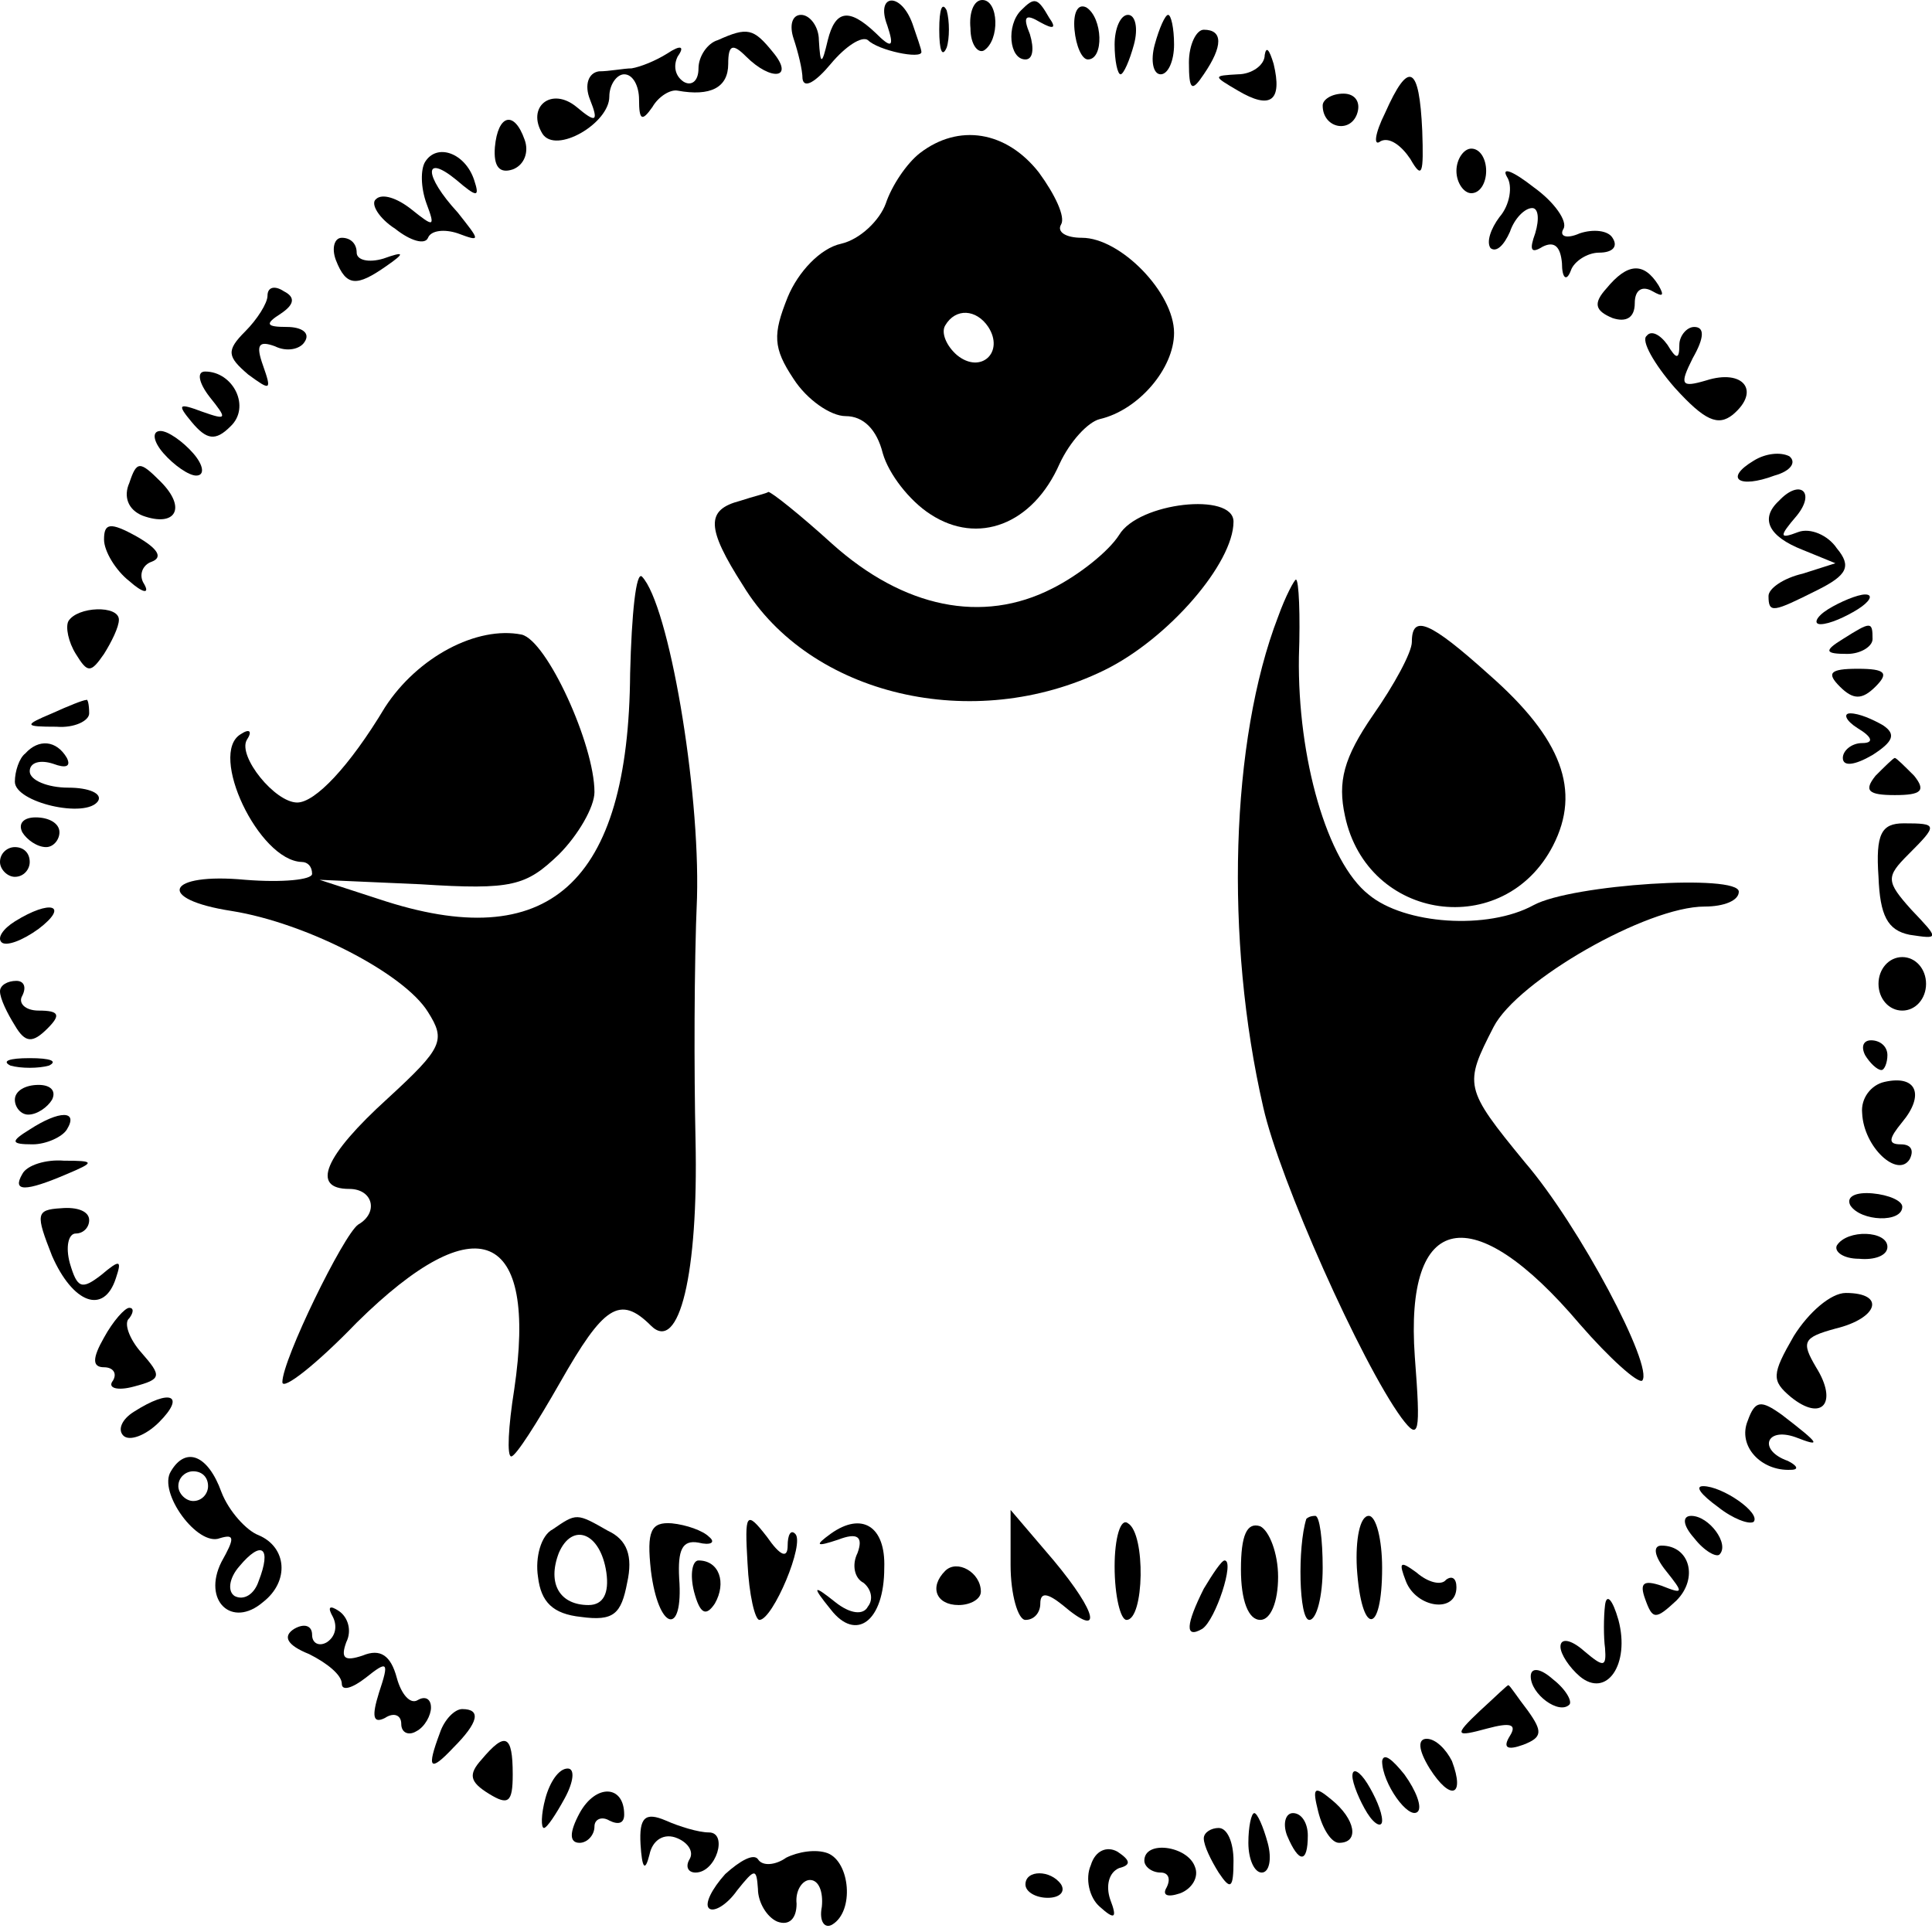 <?xml version="1.0" standalone="no"?>
<!DOCTYPE svg PUBLIC "-//W3C//DTD SVG 20010904//EN"
 "http://www.w3.org/TR/2001/REC-SVG-20010904/DTD/svg10.dtd">
<svg version="1.0" xmlns="http://www.w3.org/2000/svg"
 width="130pt" height="130pt" viewBox="0 0 130 130"
 preserveAspectRatio="xMidYMid meet">
<g transform="translate(0,130) scale(0.1,-0.1)"
fill="#000000" stroke="none">
<path d="M597 1283 c5 -15 3 -16 -8 -5 -18 17 -27 15 -32 -5 -4 -17 -5 -17 -6
0 0 9 -6 17 -12 17 -6 0 -8 -7 -5 -16 3 -9 6 -21 6 -27 1 -7 9 -2 19 10 10 12
21 19 25 16 7 -7 36 -13 36 -8 0 2 -3 10 -6 19 -8 22 -25 20 -17 -1z"/>
<path d="M632 1280 c0 -14 2 -19 5 -12 2 6 2 18 0 25 -3 6 -5 1 -5 -13z"/>
<path d="M653 1281 c0 -11 5 -17 9 -15 11 7 10 34 -1 34 -6 0 -9 -9 -8 -19z"/>
<path d="M687 1293 c-10 -10 -8 -33 3 -33 5 0 6 7 3 17 -5 12 -3 14 7 8 9 -5
11 -4 6 3 -8 14 -10 14 -19 5z"/>
<path d="M723 1280 c1 -11 5 -20 9 -20 11 0 10 28 -1 35 -6 3 -9 -4 -8 -15z"/>
<path d="M750 1270 c0 -11 2 -20 4 -20 2 0 6 9 9 20 3 11 1 20 -4 20 -5 0 -9
-9 -9 -20z"/>
<path d="M777 1270 c-3 -11 -1 -20 4 -20 5 0 9 9 9 20 0 11 -2 20 -4 20 -2 0
-6 -9 -9 -20z"/>
<path d="M483 1273 c-7 -2 -13 -11 -13 -19 0 -9 -5 -12 -10 -9 -6 4 -7 11 -4
17 5 7 2 8 -7 2 -8 -5 -18 -9 -24 -10 -5 0 -15 -2 -22 -2 -7 -1 -10 -9 -6 -19
6 -15 4 -16 -9 -5 -17 14 -34 0 -23 -18 9 -14 45 7 45 25 0 8 5 15 10 15 6 0
10 -8 10 -17 0 -14 2 -15 9 -5 4 7 12 12 17 11 22 -4 34 2 34 18 0 13 3 14 12
5 17 -17 33 -15 18 3 -13 16 -17 17 -37 8z"/>
<path d="M800 1258 c0 -19 2 -20 10 -8 13 19 13 30 0 30 -5 0 -10 -10 -10 -22z"/>
<path d="M851 1263 c0 -7 -9 -13 -18 -13 -17 -1 -17 -1 0 -11 22 -13 30 -7 24
18 -3 10 -5 12 -6 6z"/>
<path d="M932 1224 c-7 -14 -8 -23 -3 -19 6 3 14 -3 20 -12 8 -14 9 -10 8 19
-2 44 -9 48 -25 12z"/>
<path d="M890 1229 c0 -15 18 -19 23 -6 3 8 -1 14 -9 14 -8 0 -14 -4 -14 -8z"/>
<path d="M333 1201 c-1 -13 3 -18 12 -15 8 3 11 12 8 20 -7 20 -18 17 -20 -5z"/>
<path d="M619 1197 c-9 -7 -19 -22 -23 -34 -4 -11 -17 -24 -30 -27 -14 -3 -29
-19 -36 -36 -10 -25 -10 -34 4 -55 9 -14 25 -25 35 -25 12 0 21 -9 25 -25 4
-14 18 -32 32 -41 32 -21 69 -7 87 34 7 15 19 28 27 30 26 6 50 34 50 58 0 27
-36 64 -62 64 -11 0 -17 4 -14 9 3 5 -4 20 -15 35 -22 28 -54 33 -80 13z m46
-117 c11 -17 -5 -32 -21 -19 -7 6 -11 15 -8 20 7 12 21 11 29 -1z"/>
<path d="M286 1191 c-3 -5 -3 -17 1 -28 6 -16 5 -16 -10 -4 -10 8 -20 11 -24
7 -4 -3 2 -13 13 -20 10 -8 20 -11 22 -6 2 5 11 6 20 3 16 -6 15 -5 0 14 -23
25 -23 40 -1 22 14 -12 16 -12 12 0 -6 18 -25 25 -33 12z"/>
<path d="M980 1185 c0 -8 5 -15 10 -15 6 0 10 7 10 15 0 8 -4 15 -10 15 -5 0
-10 -7 -10 -15z"/>
<path d="M1014 1181 c4 -6 2 -19 -5 -27 -6 -8 -9 -17 -6 -21 4 -3 9 2 13 11 3
9 10 16 15 16 4 0 5 -7 2 -17 -4 -11 -3 -14 5 -9 8 4 12 0 13 -11 0 -10 3 -13
6 -5 2 6 11 12 19 12 9 0 13 4 9 10 -3 5 -13 6 -22 3 -9 -4 -14 -2 -11 3 3 5
-6 18 -20 28 -14 11 -22 14 -18 7z"/>
<path d="M226 1125 c7 -18 14 -18 34 -4 13 9 12 10 -2 5 -10 -3 -18 -1 -18 4
0 6 -4 10 -10 10 -5 0 -7 -7 -4 -15z"/>
<path d="M1081 1106 c-9 -10 -8 -15 4 -20 9 -3 15 0 15 10 0 9 5 12 12 8 7 -4
8 -3 4 4 -10 16 -21 15 -35 -2z"/>
<path d="M180 1101 c0 -5 -7 -16 -15 -24 -13 -13 -12 -17 2 -29 15 -11 16 -11
10 6 -5 14 -3 17 8 13 8 -4 17 -2 20 3 4 6 -2 10 -12 10 -14 0 -15 2 -4 9 9 6
10 11 2 15 -6 4 -11 3 -11 -3z"/>
<path d="M1108 1074 c-4 -3 5 -19 19 -35 20 -22 29 -26 39 -18 19 16 7 31 -18
23 -17 -5 -18 -3 -9 15 8 14 8 21 1 21 -5 0 -10 -6 -10 -12 0 -10 -2 -10 -8 0
-5 7 -11 10 -14 6z"/>
<path d="M141 1033 c12 -15 12 -16 -5 -10 -16 6 -17 5 -7 -7 10 -12 16 -13 26
-3 14 13 2 37 -17 37 -6 0 -4 -8 3 -17z"/>
<path d="M110 995 c7 -8 17 -15 22 -15 6 0 5 7 -2 15 -7 8 -17 15 -22 15 -6 0
-5 -7 2 -15z"/>
<path d="M1180 990 c-20 -12 -10 -19 14 -10 11 3 15 9 10 13 -6 3 -16 2 -24
-3z"/>
<path d="M87 975 c-4 -9 -1 -18 9 -22 22 -8 30 5 12 23 -14 14 -16 14 -21 -1z"/>
<path d="M498 963 c-23 -6 -23 -18 2 -57 45 -74 155 -100 243 -57 43 21 87 72
87 100 0 20 -64 13 -77 -9 -7 -11 -27 -27 -45 -36 -47 -24 -100 -13 -148 30
-22 20 -41 35 -43 35 -1 -1 -10 -3 -19 -6z"/>
<path d="M1197 963 c-13 -12 -7 -24 16 -33 l22 -9 -22 -7 c-13 -3 -23 -10 -23
-15 0 -12 3 -11 33 4 20 10 23 16 13 28 -6 9 -18 14 -26 11 -13 -5 -13 -3 -1
11 13 16 2 25 -12 10z"/>
<path d="M70 937 c0 -8 8 -21 17 -28 9 -8 14 -9 10 -2 -4 6 -1 13 5 15 8 3 4
9 -10 17 -18 10 -22 9 -22 -2z"/>
<path d="M424 847 c-1 -142 -55 -190 -169 -152 l-40 13 68 -3 c62 -4 71 -1 93
20 13 13 24 32 24 42 0 32 -32 102 -49 106 -30 6 -70 -15 -92 -49 -24 -40 -47
-64 -59 -64 -15 0 -40 31 -34 42 4 6 2 8 -4 4 -22 -13 12 -85 41 -86 4 0 7 -3
7 -8 0 -4 -20 -6 -45 -4 -53 5 -61 -13 -9 -21 50 -8 116 -42 132 -68 12 -19
10 -24 -27 -58 -43 -39 -52 -61 -26 -61 16 0 20 -16 6 -24 -10 -7 -51 -91 -51
-106 0 -6 23 12 50 40 81 80 122 63 106 -45 -4 -25 -5 -45 -2 -45 3 0 17 22
33 50 29 51 40 59 61 38 19 -19 32 35 30 125 -1 45 -1 118 1 163 2 74 -19 197
-37 216 -4 4 -7 -25 -8 -65z"/>
<path d="M860 885 c-32 -83 -36 -217 -10 -330 11 -49 66 -172 93 -209 12 -16
13 -11 9 41 -7 98 39 107 111 22 20 -23 39 -40 42 -38 8 9 -42 104 -79 147
-41 50 -41 52 -21 91 16 31 103 81 142 81 13 0 23 4 23 10 0 12 -112 5 -138
-9 -31 -17 -87 -13 -111 7 -28 22 -48 92 -47 160 1 28 0 52 -2 52 -1 0 -7 -11
-12 -25z"/>
<path d="M1230 890 c-8 -5 -10 -10 -5 -10 6 0 17 5 25 10 8 5 11 10 5 10 -5 0
-17 -5 -25 -10z"/>
<path d="M46 882 c-2 -4 0 -14 5 -22 8 -13 10 -13 19 0 5 8 10 18 10 23 0 10
-28 9 -34 -1z"/>
<path d="M950 868 c0 -7 -12 -29 -26 -49 -20 -29 -24 -45 -19 -68 15 -71 107
-84 140 -20 19 37 6 72 -43 115 -40 36 -52 41 -52 22z"/>
<path d="M1240 870 c-13 -8 -12 -10 3 -10 9 0 17 5 17 10 0 12 -1 12 -20 0z"/>
<path d="M1238 838 c9 -9 15 -9 24 0 9 9 7 12 -12 12 -19 0 -21 -3 -12 -12z"/>
<path d="M35 820 c-19 -8 -19 -9 3 -9 12 -1 22 4 22 9 0 6 -1 10 -2 9 -2 0
-12 -4 -23 -9z"/>
<path d="M1250 810 c10 -6 11 -10 3 -10 -7 0 -13 -5 -13 -10 0 -6 8 -5 20 2
14 9 16 14 7 20 -7 4 -16 8 -22 8 -5 0 -3 -5 5 -10z"/>
<path d="M17 793 c-4 -3 -7 -12 -7 -19 0 -14 48 -25 56 -13 3 5 -6 9 -20 9
-14 0 -26 5 -26 11 0 6 7 8 16 5 8 -3 12 -2 9 4 -7 12 -19 13 -28 3z"/>
<path d="M1262 778 c-8 -10 -5 -13 13 -13 18 0 21 3 13 13 -6 6 -12 12 -13 12
-1 0 -7 -6 -13 -12z"/>
<path d="M15 740 c3 -5 10 -10 16 -10 5 0 9 5 9 10 0 6 -7 10 -16 10 -8 0 -12
-4 -9 -10z"/>
<path d="M1264 710 c1 -26 6 -36 21 -39 20 -3 20 -3 1 17 -17 19 -17 22 -2 37
20 20 20 21 -3 21 -15 0 -19 -7 -17 -36z"/>
<path d="M0 720 c0 -5 5 -10 10 -10 6 0 10 5 10 10 0 6 -4 10 -10 10 -5 0 -10
-4 -10 -10z"/>
<path d="M10 680 c-8 -5 -12 -11 -9 -14 3 -3 14 1 25 9 21 16 8 20 -16 5z"/>
<path d="M1264 638 c0 -10 7 -18 16 -18 9 0 16 8 16 18 0 10 -7 18 -16 18 -9
0 -16 -8 -16 -18z"/>
<path d="M0 633 c0 -5 5 -15 10 -23 7 -12 12 -12 22 -2 9 9 8 12 -6 12 -9 0
-14 5 -11 10 3 6 1 10 -4 10 -6 0 -11 -3 -11 -7z"/>
<path d="M1255 590 c3 -5 8 -10 11 -10 2 0 4 5 4 10 0 6 -5 10 -11 10 -5 0 -7
-4 -4 -10z"/>
<path d="M7 583 c7 -2 19 -2 26 0 6 3 1 5 -13 5 -14 0 -19 -2 -13 -5z"/>
<path d="M1268 572 c-9 -2 -16 -11 -15 -21 1 -23 24 -44 32 -31 3 6 1 10 -6
10 -9 0 -8 4 1 15 15 18 10 32 -12 27z"/>
<path d="M10 560 c0 -5 4 -10 9 -10 6 0 13 5 16 10 3 6 -1 10 -9 10 -9 0 -16
-4 -16 -10z"/>
<path d="M20 540 c-13 -8 -13 -10 2 -10 9 0 20 5 23 10 8 13 -5 13 -25 0z"/>
<path d="M15 510 c-7 -12 2 -12 30 0 19 8 19 9 -2 9 -12 1 -25 -3 -28 -9z"/>
<path d="M1245 489 c7 -11 35 -12 35 -1 0 4 -9 8 -20 9 -11 1 -18 -2 -15 -8z"/>
<path d="M35 455 c14 -32 35 -40 43 -15 4 12 3 13 -10 2 -13 -10 -16 -9 -21 8
-3 11 -1 20 4 20 5 0 9 4 9 9 0 6 -8 9 -19 8 -17 -1 -17 -4 -6 -32z"/>
<path d="M1236 462 c-2 -4 4 -9 15 -9 10 -1 19 2 19 8 0 11 -27 12 -34 1z"/>
<path d="M1207 401 c-15 -26 -15 -30 -2 -41 21 -17 32 -4 17 20 -10 17 -9 20
13 26 29 7 34 24 7 24 -10 0 -25 -13 -35 -29z"/>
<path d="M70 400 c-8 -14 -8 -20 0 -20 6 0 9 -4 6 -9 -4 -5 3 -7 14 -4 19 5
19 7 5 23 -8 9 -12 20 -8 23 3 4 3 7 0 7 -3 0 -11 -9 -17 -20z"/>
<path d="M90 350 c-8 -5 -11 -12 -7 -16 4 -4 15 0 24 9 18 18 8 23 -17 7z"/>
<path d="M1176 344 c-7 -17 9 -34 29 -33 6 0 4 3 -2 6 -20 7 -15 23 5 16 18
-7 17 -5 -9 15 -14 10 -18 10 -23 -4z"/>
<path d="M115 310 c-9 -14 18 -51 33 -45 10 3 10 0 1 -16 -13 -26 7 -45 28
-27 18 14 16 37 -3 45 -8 3 -20 16 -25 29 -9 25 -24 31 -34 14z m25 -10 c0 -5
-4 -10 -10 -10 -5 0 -10 5 -10 10 0 6 5 10 10 10 6 0 10 -4 10 -10z m34 -64
c-3 -9 -10 -13 -16 -10 -5 3 -4 12 3 20 15 18 22 13 13 -10z"/>
<path d="M1156 286 c10 -8 21 -12 24 -10 5 6 -21 24 -34 24 -6 0 -1 -6 10 -14z"/>
<path d="M372 271 c-8 -4 -12 -19 -10 -32 2 -17 10 -25 29 -27 22 -3 27 2 31
23 4 18 0 29 -13 35 -21 12 -21 12 -37 1z m36 -29 c2 -14 -2 -22 -12 -22 -19
0 -28 14 -20 35 9 21 28 14 32 -13z"/>
<path d="M438 243 c5 -40 22 -45 19 -5 -1 19 2 26 13 24 8 -2 12 0 7 4 -4 4
-15 8 -25 9 -14 1 -17 -5 -14 -32z"/>
<path d="M503 248 c1 -21 5 -38 8 -38 9 0 31 52 24 58 -3 3 -5 -1 -5 -8 0 -9
-5 -7 -14 6 -14 18 -15 16 -13 -18z"/>
<path d="M559 268 c-11 -8 -10 -9 5 -4 13 5 17 2 13 -9 -4 -8 -2 -17 4 -20 5
-4 7 -11 3 -16 -3 -6 -12 -5 -22 3 -15 12 -16 11 -3 -5 17 -22 36 -8 36 28 1
28 -15 38 -36 23z"/>
<path d="M680 247 c0 -20 5 -37 10 -37 6 0 10 5 10 11 0 8 5 7 15 -1 27 -23
24 -6 -6 30 l-29 34 0 -37z"/>
<path d="M750 246 c0 -20 4 -36 8 -36 12 0 13 58 1 65 -5 4 -9 -10 -9 -29z"/>
<path d="M835 244 c0 -21 5 -34 13 -34 7 0 12 12 12 29 0 16 -6 31 -12 34 -9
3 -13 -6 -13 -29z"/>
<path d="M879 278 c-6 -19 -5 -68 2 -68 5 0 9 16 9 35 0 19 -2 35 -5 35 -3 0
-5 -1 -6 -2z"/>
<path d="M913 245 c3 -46 17 -46 17 0 0 19 -4 35 -9 35 -6 0 -9 -16 -8 -35z"/>
<path d="M1140 265 c7 -9 15 -13 17 -11 7 7 -7 26 -19 26 -6 0 -6 -6 2 -15z"/>
<path d="M1121 243 c12 -15 12 -16 -3 -10 -12 4 -15 2 -11 -9 5 -14 7 -14 21
-1 15 15 9 37 -10 37 -6 0 -5 -7 3 -17z"/>
<path d="M467 229 c4 -15 8 -17 14 -8 8 14 3 29 -11 29 -4 0 -6 -9 -3 -21z"/>
<path d="M636 243 c-11 -11 -6 -23 9 -23 8 0 15 4 15 9 0 13 -16 22 -24 14z"/>
<path d="M810 231 c-12 -24 -13 -34 -1 -27 9 6 22 46 15 46 -2 0 -8 -9 -14
-19z"/>
<path d="M946 236 c7 -18 34 -22 34 -4 0 6 -3 8 -7 5 -3 -4 -12 -2 -20 5 -11
8 -12 7 -7 -6z"/>
<path d="M1080 220 c-1 -8 -1 -22 0 -29 1 -13 -1 -13 -14 -2 -9 8 -16 9 -16 3
0 -5 6 -14 13 -20 18 -15 34 8 26 38 -4 14 -8 18 -9 10z"/>
<path d="M224 212 c3 -6 2 -13 -4 -17 -5 -3 -10 -1 -10 5 0 6 -5 8 -12 4 -8
-5 -5 -11 10 -17 12 -6 22 -14 22 -20 0 -5 7 -3 16 4 15 12 16 11 9 -10 -5
-16 -4 -21 4 -17 6 4 11 2 11 -4 0 -6 5 -8 10 -5 6 3 10 11 10 16 0 6 -4 8 -9
5 -5 -3 -11 4 -14 15 -4 15 -11 20 -23 15 -12 -4 -15 -2 -11 9 4 8 1 17 -5 21
-6 4 -8 3 -4 -4z"/>
<path d="M1030 172 c0 -12 19 -26 26 -19 2 2 -2 10 -11 17 -9 8 -15 8 -15 2z"/>
<path d="M996 149 c-18 -17 -17 -18 5 -12 15 4 20 3 15 -5 -5 -8 -2 -10 9 -6
13 5 13 9 3 23 -7 9 -12 17 -13 17 0 1 -8 -7 -19 -17z"/>
<path d="M296 134 c-9 -24 -7 -27 9 -10 17 17 19 26 6 26 -5 0 -12 -7 -15 -16z"/>
<path d="M324 116 c-9 -10 -8 -15 5 -23 13 -8 16 -6 16 13 0 27 -5 29 -21 10z"/>
<path d="M962 110 c14 -22 24 -19 15 5 -4 8 -11 15 -17 15 -6 0 -6 -7 2 -20z"/>
<path d="M930 115 c0 -15 18 -40 24 -34 3 3 -1 14 -9 25 -8 10 -14 15 -15 9z"/>
<path d="M367 90 c-3 -11 -3 -20 -1 -20 2 0 8 9 14 20 6 11 7 20 2 20 -6 0
-12 -9 -15 -20z"/>
<path d="M910 105 c0 -5 5 -17 10 -25 5 -8 10 -10 10 -5 0 6 -5 17 -10 25 -5
8 -10 11 -10 5z"/>
<path d="M390 80 c-7 -13 -7 -20 0 -20 5 0 10 5 10 11 0 5 5 7 10 4 6 -3 10
-2 10 4 0 20 -19 21 -30 1z"/>
<path d="M887 81 c3 -12 9 -21 14 -21 14 0 11 16 -5 29 -12 10 -13 8 -9 -8z"/>
<path d="M431 59 c1 -16 3 -19 6 -7 2 10 10 15 19 11 7 -3 11 -9 8 -14 -3 -5
-1 -9 4 -9 14 0 22 27 9 27 -7 0 -20 4 -29 8 -14 6 -18 2 -17 -16z"/>
<path d="M840 60 c0 -11 4 -20 9 -20 5 0 7 9 4 20 -3 11 -7 20 -9 20 -2 0 -4
-9 -4 -20z"/>
<path d="M866 65 c8 -19 14 -19 14 0 0 8 -4 15 -10 15 -5 0 -7 -7 -4 -15z"/>
<path d="M810 63 c0 -5 5 -15 10 -23 8 -12 10 -11 10 8 0 12 -4 22 -10 22 -5
0 -10 -3 -10 -7z"/>
<path d="M488 39 c-9 -10 -14 -20 -11 -23 3 -3 12 2 19 12 12 15 13 15 14 1 0
-9 6 -19 13 -22 8 -3 13 2 13 12 -1 9 4 16 9 16 6 0 9 -8 8 -18 -2 -10 2 -15
7 -12 15 9 12 42 -3 48 -8 3 -20 1 -28 -3 -7 -5 -16 -6 -19 -1 -3 4 -12 -1
-22 -10z"/>
<path d="M734 45 c-4 -9 -1 -22 6 -28 10 -9 12 -8 7 5 -3 9 -1 18 6 21 8 2 8
5 -1 11 -7 4 -15 1 -18 -9z"/>
<path d="M770 48 c0 -4 5 -8 11 -8 5 0 7 -4 4 -10 -3 -5 0 -7 9 -4 8 3 13 11
10 18 -5 14 -34 18 -34 4z"/>
<path d="M690 32 c0 -5 7 -9 15 -9 8 0 12 4 9 9 -7 10 -24 10 -24 0z"/>
</g>
</svg>
